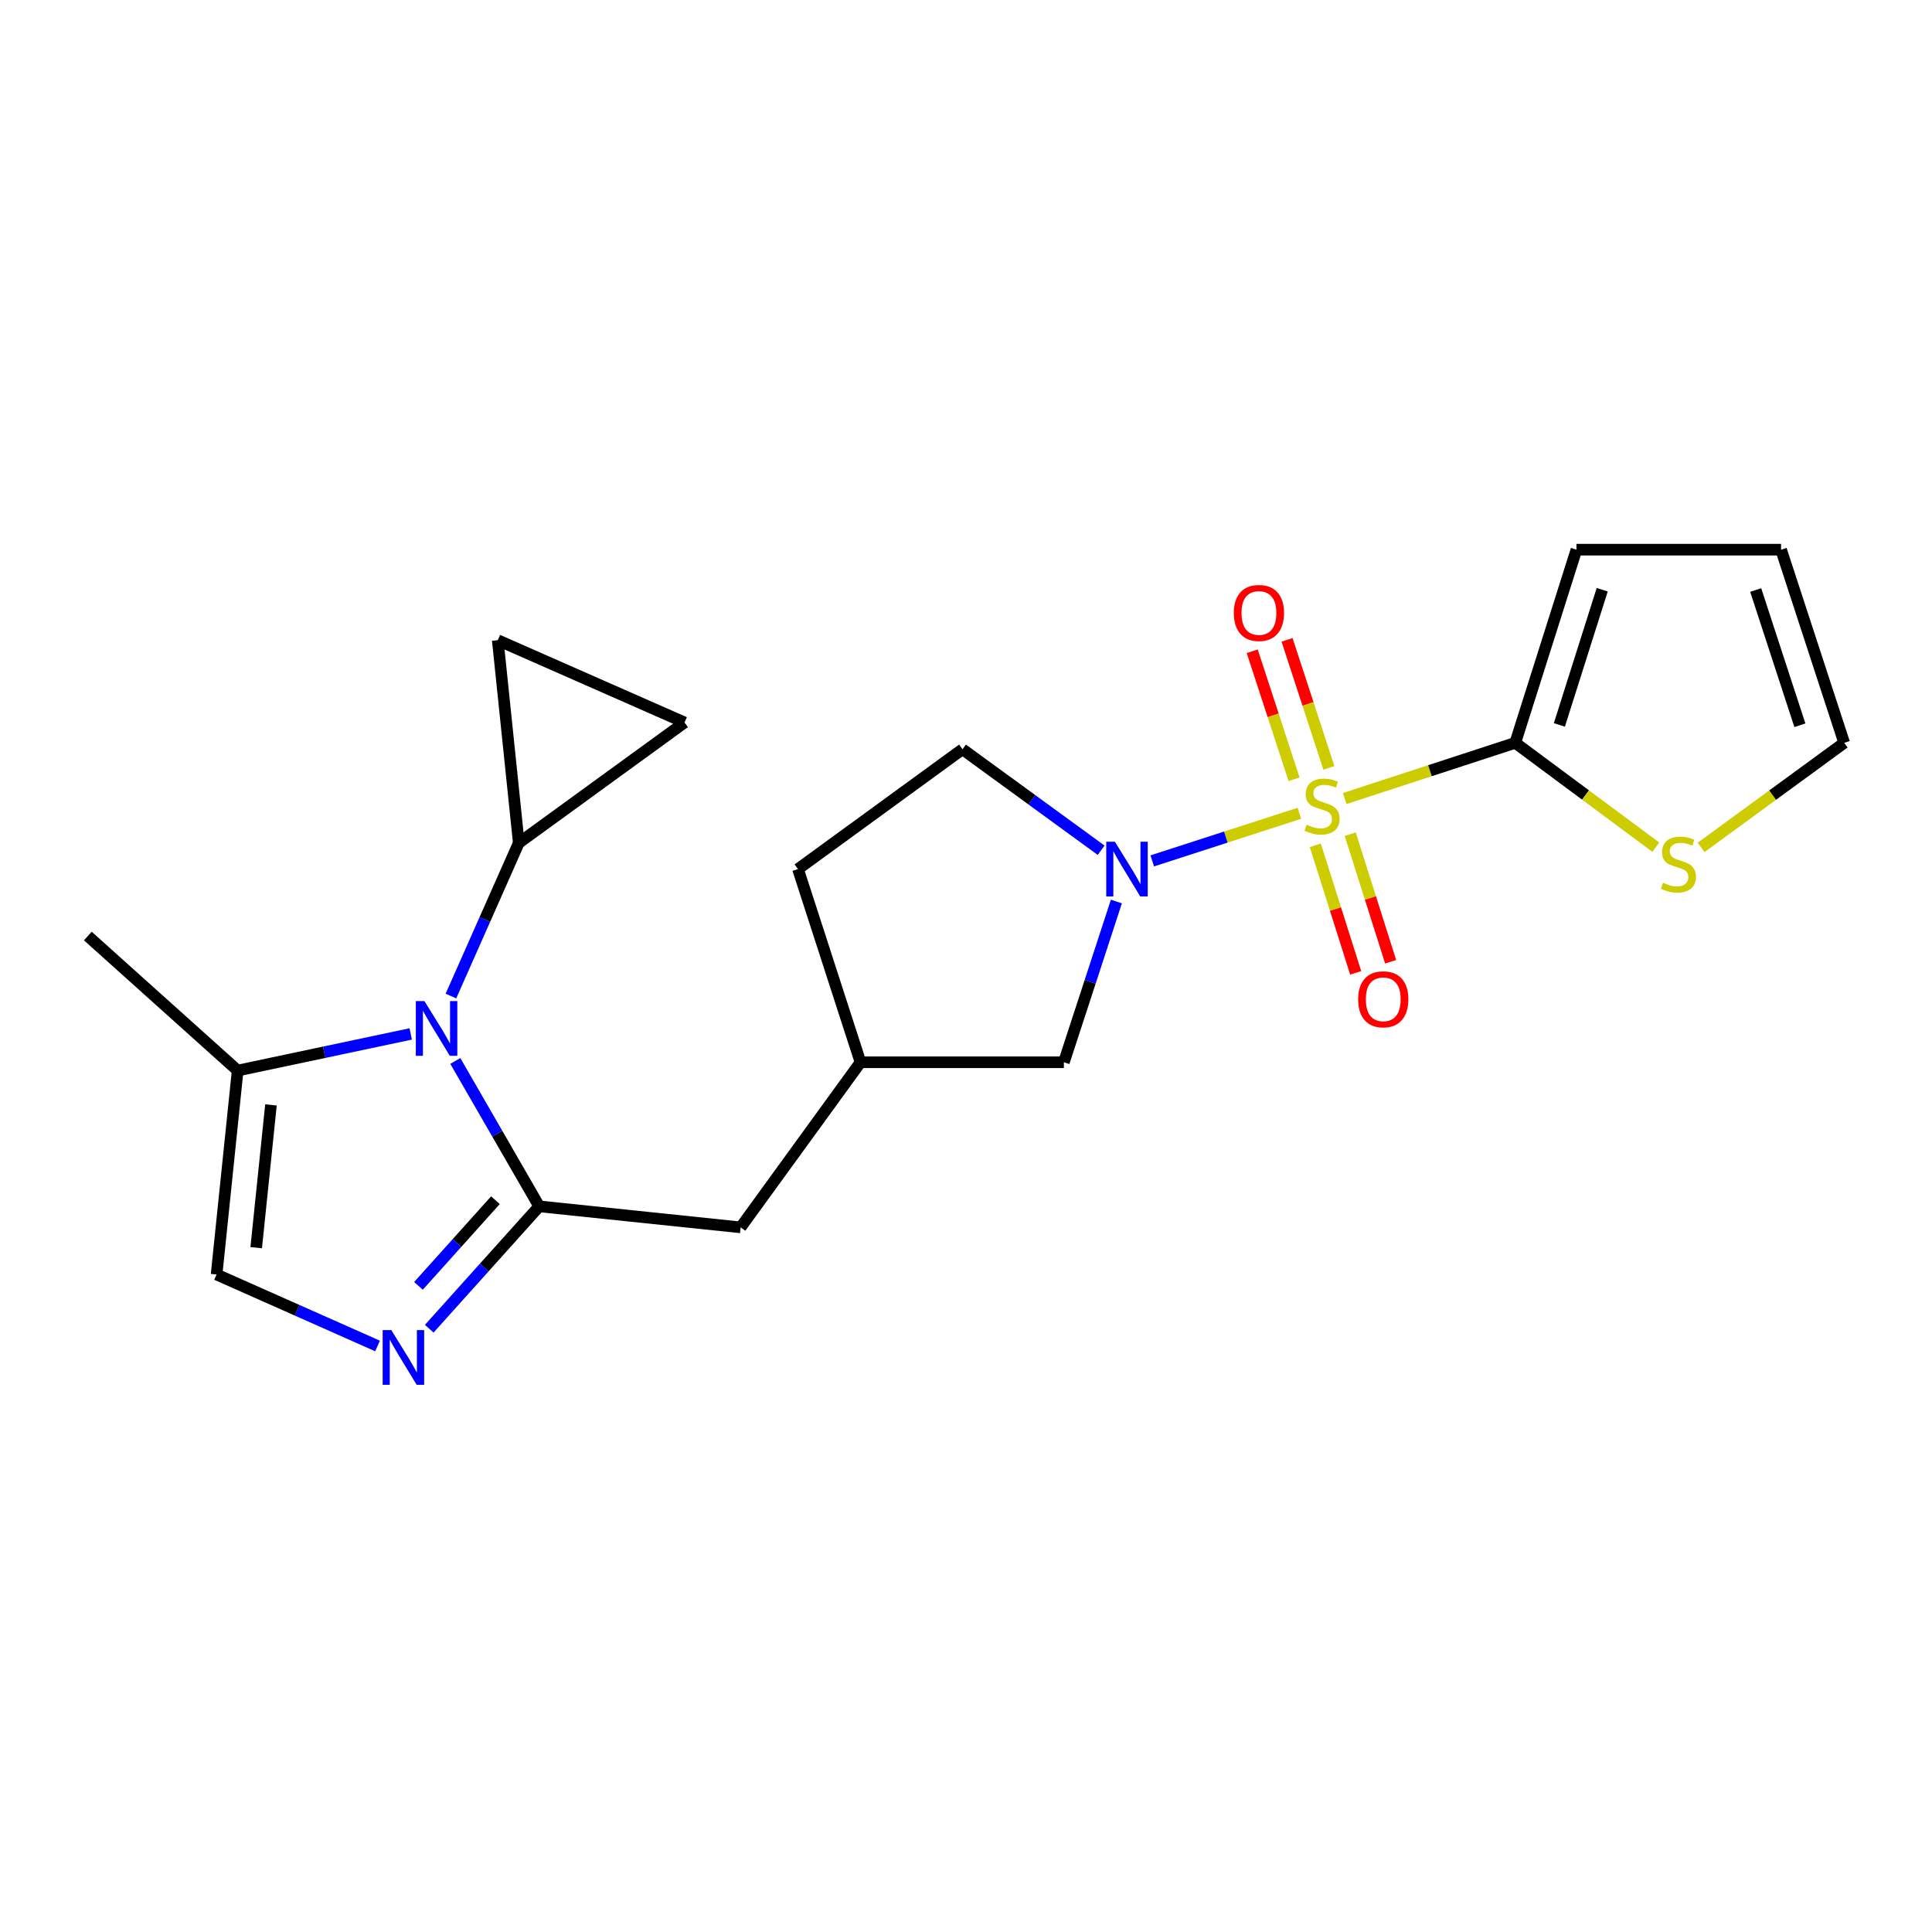 <?xml version='1.0' encoding='iso-8859-1'?>
<svg version='1.1' baseProfile='full'
              xmlns='http://www.w3.org/2000/svg'
                      xmlns:rdkit='http://www.rdkit.org/xml'
                      xmlns:xlink='http://www.w3.org/1999/xlink'
                  xml:space='preserve'
width='1000px' height='1000px' viewBox='0 0 1000 1000'>
<!-- END OF HEADER -->
<rect style='opacity:1.0;fill:#FFFFFF;stroke:none' width='1000' height='1000' x='0' y='0'> </rect>
<path class='bond-1' d='M 672.56,420.951 L 634.484,433.274' style='fill:none;fill-rule:evenodd;stroke:#CCCC00;stroke-width:6px;stroke-linecap:butt;stroke-linejoin:miter;stroke-opacity:1' />
<path class='bond-1' d='M 634.484,433.274 L 596.409,445.596' style='fill:none;fill-rule:evenodd;stroke:#0000FF;stroke-width:6px;stroke-linecap:butt;stroke-linejoin:miter;stroke-opacity:1' />
<path class='bond-4' d='M 696.003,413.329 L 740.148,398.909' style='fill:none;fill-rule:evenodd;stroke:#CCCC00;stroke-width:6px;stroke-linecap:butt;stroke-linejoin:miter;stroke-opacity:1' />
<path class='bond-4' d='M 740.148,398.909 L 784.292,384.489' style='fill:none;fill-rule:evenodd;stroke:#000000;stroke-width:6px;stroke-linecap:butt;stroke-linejoin:miter;stroke-opacity:1' />
<path class='bond-11' d='M 687.835,397.458 L 677.005,364.323' style='fill:none;fill-rule:evenodd;stroke:#CCCC00;stroke-width:6px;stroke-linecap:butt;stroke-linejoin:miter;stroke-opacity:1' />
<path class='bond-11' d='M 677.005,364.323 L 666.174,331.188' style='fill:none;fill-rule:evenodd;stroke:#FF0000;stroke-width:6px;stroke-linecap:butt;stroke-linejoin:miter;stroke-opacity:1' />
<path class='bond-11' d='M 669.801,403.352 L 658.971,370.218' style='fill:none;fill-rule:evenodd;stroke:#CCCC00;stroke-width:6px;stroke-linecap:butt;stroke-linejoin:miter;stroke-opacity:1' />
<path class='bond-11' d='M 658.971,370.218 L 648.14,337.083' style='fill:none;fill-rule:evenodd;stroke:#FF0000;stroke-width:6px;stroke-linecap:butt;stroke-linejoin:miter;stroke-opacity:1' />
<path class='bond-12' d='M 680.793,437.521 L 691.248,470.528' style='fill:none;fill-rule:evenodd;stroke:#CCCC00;stroke-width:6px;stroke-linecap:butt;stroke-linejoin:miter;stroke-opacity:1' />
<path class='bond-12' d='M 691.248,470.528 L 701.703,503.535' style='fill:none;fill-rule:evenodd;stroke:#FF0000;stroke-width:6px;stroke-linecap:butt;stroke-linejoin:miter;stroke-opacity:1' />
<path class='bond-12' d='M 698.881,431.792 L 709.336,464.799' style='fill:none;fill-rule:evenodd;stroke:#CCCC00;stroke-width:6px;stroke-linecap:butt;stroke-linejoin:miter;stroke-opacity:1' />
<path class='bond-12' d='M 709.336,464.799 L 719.791,497.806' style='fill:none;fill-rule:evenodd;stroke:#FF0000;stroke-width:6px;stroke-linecap:butt;stroke-linejoin:miter;stroke-opacity:1' />
<path class='bond-0' d='M 279.089,624.405 L 383.346,635.283' style='fill:none;fill-rule:evenodd;stroke:#000000;stroke-width:6px;stroke-linecap:butt;stroke-linejoin:miter;stroke-opacity:1' />
<path class='bond-2' d='M 279.089,624.405 L 257.378,586.777' style='fill:none;fill-rule:evenodd;stroke:#000000;stroke-width:6px;stroke-linecap:butt;stroke-linejoin:miter;stroke-opacity:1' />
<path class='bond-2' d='M 257.378,586.777 L 235.667,549.15' style='fill:none;fill-rule:evenodd;stroke:#0000FF;stroke-width:6px;stroke-linecap:butt;stroke-linejoin:miter;stroke-opacity:1' />
<path class='bond-3' d='M 279.089,624.405 L 250.63,656.073' style='fill:none;fill-rule:evenodd;stroke:#000000;stroke-width:6px;stroke-linecap:butt;stroke-linejoin:miter;stroke-opacity:1' />
<path class='bond-3' d='M 250.63,656.073 L 222.172,687.74' style='fill:none;fill-rule:evenodd;stroke:#0000FF;stroke-width:6px;stroke-linecap:butt;stroke-linejoin:miter;stroke-opacity:1' />
<path class='bond-3' d='M 256.439,621.223 L 236.518,643.391' style='fill:none;fill-rule:evenodd;stroke:#000000;stroke-width:6px;stroke-linecap:butt;stroke-linejoin:miter;stroke-opacity:1' />
<path class='bond-3' d='M 236.518,643.391 L 216.598,665.558' style='fill:none;fill-rule:evenodd;stroke:#0000FF;stroke-width:6px;stroke-linecap:butt;stroke-linejoin:miter;stroke-opacity:1' />
<path class='bond-14' d='M 577.839,466.62 L 564.249,508.225' style='fill:none;fill-rule:evenodd;stroke:#0000FF;stroke-width:6px;stroke-linecap:butt;stroke-linejoin:miter;stroke-opacity:1' />
<path class='bond-14' d='M 564.249,508.225 L 550.658,549.83' style='fill:none;fill-rule:evenodd;stroke:#000000;stroke-width:6px;stroke-linecap:butt;stroke-linejoin:miter;stroke-opacity:1' />
<path class='bond-16' d='M 569.951,440.088 L 534.069,413.949' style='fill:none;fill-rule:evenodd;stroke:#0000FF;stroke-width:6px;stroke-linecap:butt;stroke-linejoin:miter;stroke-opacity:1' />
<path class='bond-16' d='M 534.069,413.949 L 498.187,387.809' style='fill:none;fill-rule:evenodd;stroke:#000000;stroke-width:6px;stroke-linecap:butt;stroke-linejoin:miter;stroke-opacity:1' />
<path class='bond-5' d='M 233.402,515.546 L 250.959,475.927' style='fill:none;fill-rule:evenodd;stroke:#0000FF;stroke-width:6px;stroke-linecap:butt;stroke-linejoin:miter;stroke-opacity:1' />
<path class='bond-5' d='M 250.959,475.927 L 268.516,436.307' style='fill:none;fill-rule:evenodd;stroke:#000000;stroke-width:6px;stroke-linecap:butt;stroke-linejoin:miter;stroke-opacity:1' />
<path class='bond-6' d='M 212.593,535.162 L 167.803,544.641' style='fill:none;fill-rule:evenodd;stroke:#0000FF;stroke-width:6px;stroke-linecap:butt;stroke-linejoin:miter;stroke-opacity:1' />
<path class='bond-6' d='M 167.803,544.641 L 123.013,554.12' style='fill:none;fill-rule:evenodd;stroke:#000000;stroke-width:6px;stroke-linecap:butt;stroke-linejoin:miter;stroke-opacity:1' />
<path class='bond-7' d='M 195.418,696.674 L 153.761,678.179' style='fill:none;fill-rule:evenodd;stroke:#0000FF;stroke-width:6px;stroke-linecap:butt;stroke-linejoin:miter;stroke-opacity:1' />
<path class='bond-7' d='M 153.761,678.179 L 112.103,659.685' style='fill:none;fill-rule:evenodd;stroke:#000000;stroke-width:6px;stroke-linecap:butt;stroke-linejoin:miter;stroke-opacity:1' />
<path class='bond-10' d='M 784.292,384.489 L 820.669,411.491' style='fill:none;fill-rule:evenodd;stroke:#000000;stroke-width:6px;stroke-linecap:butt;stroke-linejoin:miter;stroke-opacity:1' />
<path class='bond-10' d='M 820.669,411.491 L 857.045,438.493' style='fill:none;fill-rule:evenodd;stroke:#CCCC00;stroke-width:6px;stroke-linecap:butt;stroke-linejoin:miter;stroke-opacity:1' />
<path class='bond-15' d='M 784.292,384.489 L 815.967,284.51' style='fill:none;fill-rule:evenodd;stroke:#000000;stroke-width:6px;stroke-linecap:butt;stroke-linejoin:miter;stroke-opacity:1' />
<path class='bond-15' d='M 807.131,375.222 L 829.303,305.238' style='fill:none;fill-rule:evenodd;stroke:#000000;stroke-width:6px;stroke-linecap:butt;stroke-linejoin:miter;stroke-opacity:1' />
<path class='bond-8' d='M 268.516,436.307 L 257.638,331.364' style='fill:none;fill-rule:evenodd;stroke:#000000;stroke-width:6px;stroke-linecap:butt;stroke-linejoin:miter;stroke-opacity:1' />
<path class='bond-9' d='M 268.516,436.307 L 354.317,373.948' style='fill:none;fill-rule:evenodd;stroke:#000000;stroke-width:6px;stroke-linecap:butt;stroke-linejoin:miter;stroke-opacity:1' />
<path class='bond-21' d='M 123.013,554.12 L 45.455,484.488' style='fill:none;fill-rule:evenodd;stroke:#000000;stroke-width:6px;stroke-linecap:butt;stroke-linejoin:miter;stroke-opacity:1' />
<path class='bond-24' d='M 123.013,554.12 L 112.103,659.685' style='fill:none;fill-rule:evenodd;stroke:#000000;stroke-width:6px;stroke-linecap:butt;stroke-linejoin:miter;stroke-opacity:1' />
<path class='bond-24' d='M 140.249,571.905 L 132.612,645.8' style='fill:none;fill-rule:evenodd;stroke:#000000;stroke-width:6px;stroke-linecap:butt;stroke-linejoin:miter;stroke-opacity:1' />
<path class='bond-25' d='M 257.638,331.364 L 354.317,373.948' style='fill:none;fill-rule:evenodd;stroke:#000000;stroke-width:6px;stroke-linecap:butt;stroke-linejoin:miter;stroke-opacity:1' />
<path class='bond-17' d='M 880.491,438.608 L 917.518,411.548' style='fill:none;fill-rule:evenodd;stroke:#CCCC00;stroke-width:6px;stroke-linecap:butt;stroke-linejoin:miter;stroke-opacity:1' />
<path class='bond-17' d='M 917.518,411.548 L 954.545,384.489' style='fill:none;fill-rule:evenodd;stroke:#000000;stroke-width:6px;stroke-linecap:butt;stroke-linejoin:miter;stroke-opacity:1' />
<path class='bond-13' d='M 383.346,635.283 L 445.399,549.83' style='fill:none;fill-rule:evenodd;stroke:#000000;stroke-width:6px;stroke-linecap:butt;stroke-linejoin:miter;stroke-opacity:1' />
<path class='bond-18' d='M 550.658,549.83 L 445.399,549.83' style='fill:none;fill-rule:evenodd;stroke:#000000;stroke-width:6px;stroke-linecap:butt;stroke-linejoin:miter;stroke-opacity:1' />
<path class='bond-19' d='M 815.967,284.51 L 921.88,284.51' style='fill:none;fill-rule:evenodd;stroke:#000000;stroke-width:6px;stroke-linecap:butt;stroke-linejoin:miter;stroke-opacity:1' />
<path class='bond-20' d='M 498.187,387.809 L 413.039,449.83' style='fill:none;fill-rule:evenodd;stroke:#000000;stroke-width:6px;stroke-linecap:butt;stroke-linejoin:miter;stroke-opacity:1' />
<path class='bond-22' d='M 954.545,384.489 L 921.88,284.51' style='fill:none;fill-rule:evenodd;stroke:#000000;stroke-width:6px;stroke-linecap:butt;stroke-linejoin:miter;stroke-opacity:1' />
<path class='bond-22' d='M 931.611,375.385 L 908.745,305.4' style='fill:none;fill-rule:evenodd;stroke:#000000;stroke-width:6px;stroke-linecap:butt;stroke-linejoin:miter;stroke-opacity:1' />
<path class='bond-23' d='M 445.399,549.83 L 413.039,449.83' style='fill:none;fill-rule:evenodd;stroke:#000000;stroke-width:6px;stroke-linecap:butt;stroke-linejoin:miter;stroke-opacity:1' />
<path  class='atom-0' d='M 676.293 426.874
Q 676.613 426.994, 677.933 427.554
Q 679.253 428.114, 680.693 428.474
Q 682.173 428.794, 683.613 428.794
Q 686.293 428.794, 687.853 427.514
Q 689.413 426.194, 689.413 423.914
Q 689.413 422.354, 688.613 421.394
Q 687.853 420.434, 686.653 419.914
Q 685.453 419.394, 683.453 418.794
Q 680.933 418.034, 679.413 417.314
Q 677.933 416.594, 676.853 415.074
Q 675.813 413.554, 675.813 410.994
Q 675.813 407.434, 678.213 405.234
Q 680.653 403.034, 685.453 403.034
Q 688.733 403.034, 692.453 404.594
L 691.533 407.674
Q 688.133 406.274, 685.573 406.274
Q 682.813 406.274, 681.293 407.434
Q 679.773 408.554, 679.813 410.514
Q 679.813 412.034, 680.573 412.954
Q 681.373 413.874, 682.493 414.394
Q 683.653 414.914, 685.573 415.514
Q 688.133 416.314, 689.653 417.114
Q 691.173 417.914, 692.253 419.554
Q 693.373 421.154, 693.373 423.914
Q 693.373 427.834, 690.733 429.954
Q 688.133 432.034, 683.773 432.034
Q 681.253 432.034, 679.333 431.474
Q 677.453 430.954, 675.213 430.034
L 676.293 426.874
' fill='#CCCC00'/>
<path  class='atom-2' d='M 577.064 435.67
L 586.344 450.67
Q 587.264 452.15, 588.744 454.83
Q 590.224 457.51, 590.304 457.67
L 590.304 435.67
L 594.064 435.67
L 594.064 463.99
L 590.184 463.99
L 580.224 447.59
Q 579.064 445.67, 577.824 443.47
Q 576.624 441.27, 576.264 440.59
L 576.264 463.99
L 572.584 463.99
L 572.584 435.67
L 577.064 435.67
' fill='#0000FF'/>
<path  class='atom-3' d='M 219.704 518.172
L 228.984 533.172
Q 229.904 534.652, 231.384 537.332
Q 232.864 540.012, 232.944 540.172
L 232.944 518.172
L 236.704 518.172
L 236.704 546.492
L 232.824 546.492
L 222.864 530.092
Q 221.704 528.172, 220.464 525.972
Q 219.264 523.772, 218.904 523.092
L 218.904 546.492
L 215.224 546.492
L 215.224 518.172
L 219.704 518.172
' fill='#0000FF'/>
<path  class='atom-4' d='M 202.543 688.457
L 211.823 703.457
Q 212.743 704.937, 214.223 707.617
Q 215.703 710.297, 215.783 710.457
L 215.783 688.457
L 219.543 688.457
L 219.543 716.777
L 215.663 716.777
L 205.703 700.377
Q 204.543 698.457, 203.303 696.257
Q 202.103 694.057, 201.743 693.377
L 201.743 716.777
L 198.063 716.777
L 198.063 688.457
L 202.543 688.457
' fill='#0000FF'/>
<path  class='atom-11' d='M 860.755 456.905
Q 861.075 457.025, 862.395 457.585
Q 863.715 458.145, 865.155 458.505
Q 866.635 458.825, 868.075 458.825
Q 870.755 458.825, 872.315 457.545
Q 873.875 456.225, 873.875 453.945
Q 873.875 452.385, 873.075 451.425
Q 872.315 450.465, 871.115 449.945
Q 869.915 449.425, 867.915 448.825
Q 865.395 448.065, 863.875 447.345
Q 862.395 446.625, 861.315 445.105
Q 860.275 443.585, 860.275 441.025
Q 860.275 437.465, 862.675 435.265
Q 865.115 433.065, 869.915 433.065
Q 873.195 433.065, 876.915 434.625
L 875.995 437.705
Q 872.595 436.305, 870.035 436.305
Q 867.275 436.305, 865.755 437.465
Q 864.235 438.585, 864.275 440.545
Q 864.275 442.065, 865.035 442.985
Q 865.835 443.905, 866.955 444.425
Q 868.115 444.945, 870.035 445.545
Q 872.595 446.345, 874.115 447.145
Q 875.635 447.945, 876.715 449.585
Q 877.835 451.185, 877.835 453.945
Q 877.835 457.865, 875.195 459.985
Q 872.595 462.065, 868.235 462.065
Q 865.715 462.065, 863.795 461.505
Q 861.915 460.985, 859.675 460.065
L 860.755 456.905
' fill='#CCCC00'/>
<path  class='atom-12' d='M 638.617 317.267
Q 638.617 310.467, 641.977 306.667
Q 645.337 302.867, 651.617 302.867
Q 657.897 302.867, 661.257 306.667
Q 664.617 310.467, 664.617 317.267
Q 664.617 324.147, 661.217 328.067
Q 657.817 331.947, 651.617 331.947
Q 645.377 331.947, 641.977 328.067
Q 638.617 324.187, 638.617 317.267
M 651.617 328.747
Q 655.937 328.747, 658.257 325.867
Q 660.617 322.947, 660.617 317.267
Q 660.617 311.707, 658.257 308.907
Q 655.937 306.067, 651.617 306.067
Q 647.297 306.067, 644.937 308.867
Q 642.617 311.667, 642.617 317.267
Q 642.617 322.987, 644.937 325.867
Q 647.297 328.747, 651.617 328.747
' fill='#FF0000'/>
<path  class='atom-13' d='M 702.968 517.234
Q 702.968 510.434, 706.328 506.634
Q 709.688 502.834, 715.968 502.834
Q 722.248 502.834, 725.608 506.634
Q 728.968 510.434, 728.968 517.234
Q 728.968 524.114, 725.568 528.034
Q 722.168 531.914, 715.968 531.914
Q 709.728 531.914, 706.328 528.034
Q 702.968 524.154, 702.968 517.234
M 715.968 528.714
Q 720.288 528.714, 722.608 525.834
Q 724.968 522.914, 724.968 517.234
Q 724.968 511.674, 722.608 508.874
Q 720.288 506.034, 715.968 506.034
Q 711.648 506.034, 709.288 508.834
Q 706.968 511.634, 706.968 517.234
Q 706.968 522.954, 709.288 525.834
Q 711.648 528.714, 715.968 528.714
' fill='#FF0000'/>
</svg>
